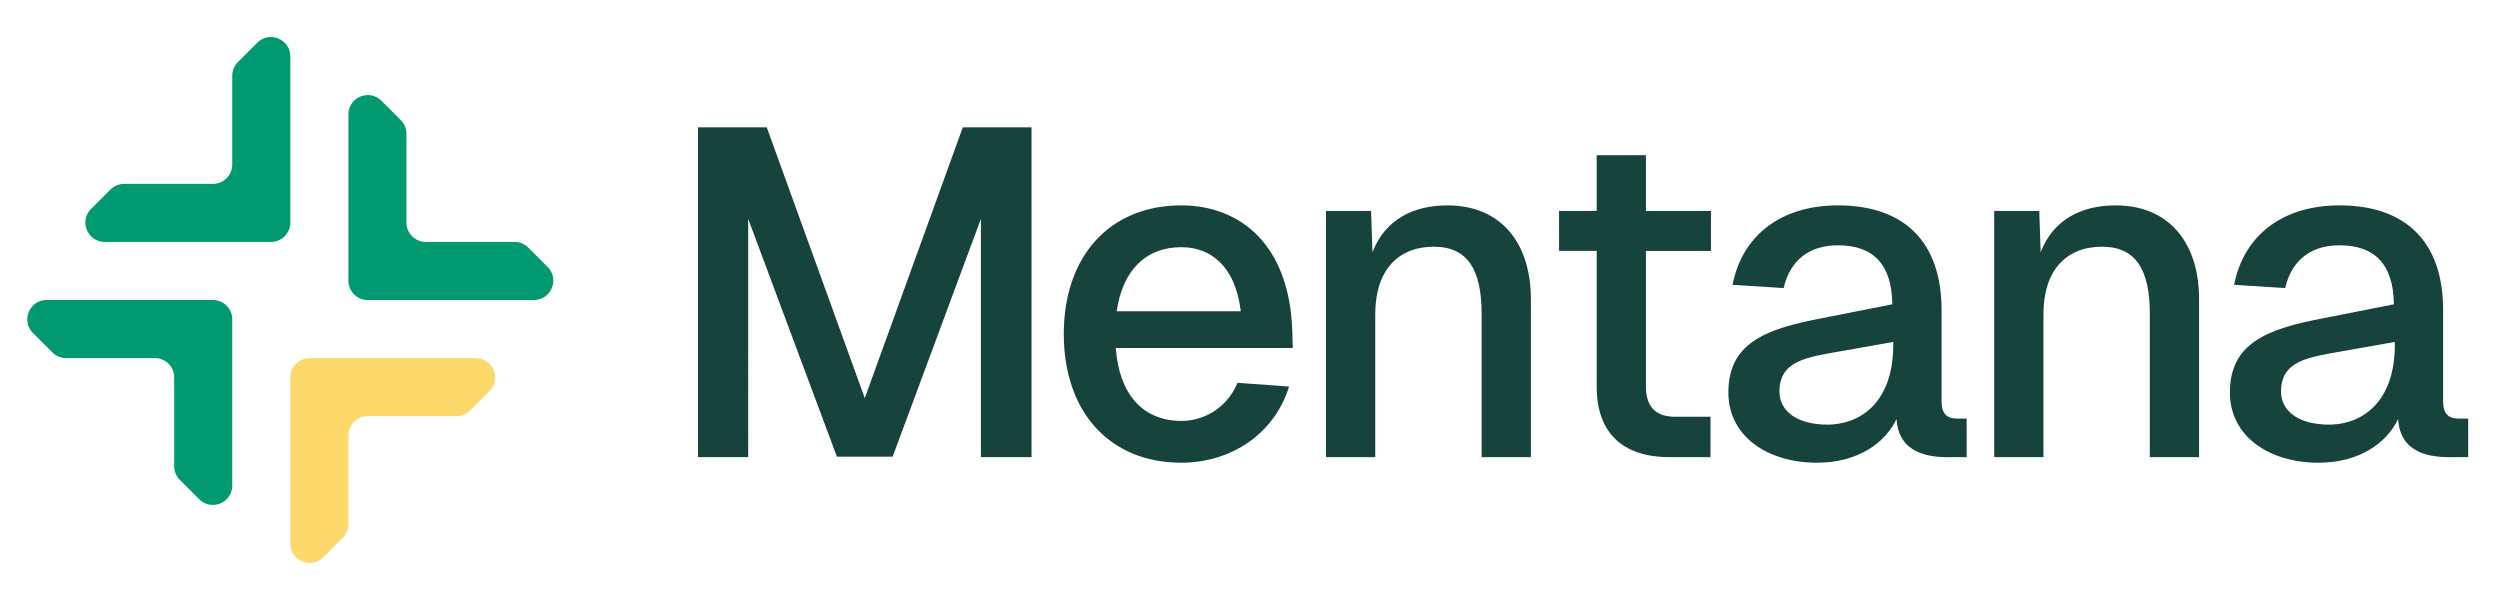<svg xmlns="http://www.w3.org/2000/svg" width="175" height="42" fill="none"><g clip-path="url(#a)"><path fill="#FDD96B" d="M24.388 30.483c0-.748.607-1.355 1.355-1.355h6.211c.36 0 .704-.142.958-.396l1.353-1.353c.854-.854.25-2.313-.958-2.313h-11.63c-.75 0-1.356.607-1.356 1.355v11.631c0 1.207 1.46 1.812 2.313.958l1.357-1.356c.255-.255.397-.6.397-.959v-6.212Z"/><path fill="#009970" d="M29.807 16.934a1.355 1.355 0 0 1-1.355-1.355V9.367c0-.36-.143-.704-.397-.958l-1.354-1.354c-.853-.853-2.312-.248-2.312.959v11.631c0 .748.606 1.355 1.355 1.355h11.63c1.208 0 1.812-1.46.958-2.313l-1.356-1.356a1.355 1.355 0 0 0-.958-.397h-6.211Zm-13.55-5.417c0 .748-.606 1.355-1.355 1.355h-6.21c-.36 0-.704.142-.958.396L6.38 14.621c-.855.853-.25 2.313.957 2.313h11.629c.748 0 1.355-.607 1.355-1.355V3.95c0-1.207-1.46-1.81-2.313-.957l-1.354 1.355a1.355 1.355 0 0 0-.397.957v6.213ZM10.84 25.066c.747 0 1.354.607 1.354 1.355v6.212c0 .36.143.704.397.958l1.354 1.353c.853.854 2.312.25 2.312-.958V22.355c0-.748-.606-1.355-1.355-1.355H3.27c-1.206 0-1.811 1.459-.958 2.313l1.356 1.356c.254.254.598.397.958.397h6.214Z"/></g><path fill="#16443D" d="M48.86 8.914h4.813l6.861 18.956 6.861-18.956h4.812V32h-3.544V15.32l-6.178 16.648h-3.902l-6.21-16.649V32H48.86V8.914Zm25.605 14.47c0-5.463 3.219-9.008 8.227-9.008 4.129 0 7.608 2.764 7.77 8.877l.033 1.106H78.107c.227 3.219 1.886 5.105 4.585 5.105 1.69 0 3.251-1.008 3.934-2.667l3.61.26c-1.009 3.285-4.033 5.333-7.544 5.333-5.008 0-8.227-3.544-8.227-9.007Zm3.707-1.594h8.682c-.39-3.284-2.212-4.487-4.162-4.487-2.504 0-4.13 1.658-4.52 4.487Zm14.65-7.023h3.153l.098 2.893c.878-2.308 2.894-3.284 5.235-3.284 3.869 0 5.853 2.764 5.853 6.536V32h-3.447V21.985c0-3.056-.943-4.715-3.349-4.715-2.504 0-4.097 1.659-4.097 4.715V32H92.82V14.767Zm18.946-3.902h3.447v3.902h4.552v2.796h-4.552v9.495c0 1.398.683 2.113 2.016 2.113h2.504V32h-2.862c-3.316 0-5.105-1.723-5.105-4.942v-9.495h-2.634v-2.796h2.634v-3.902Zm9.509 9.071c.683-3.479 3.414-5.56 7.381-5.56 4.683 0 7.251 2.601 7.251 7.316v6.406c0 .878.391 1.203 1.074 1.203h.682V32h-1.073c-1.56.032-3.674-.228-3.837-2.666-.78 1.658-2.698 3.056-5.56 3.056-3.479 0-6.21-1.853-6.21-4.91 0-3.447 2.568-4.454 6.535-5.202l4.943-.976c-.033-2.764-1.301-4.13-3.805-4.13-2.016 0-3.349 1.041-3.804 2.992l-3.577-.228Zm3.284 7.48c0 1.267 1.106 2.308 3.382 2.308 2.569-.033 4.585-1.854 4.585-5.56v-.228l-3.675.65c-2.373.423-4.292.65-4.292 2.83Zm15.034-12.65h3.154l.098 2.894c.877-2.308 2.893-3.284 5.235-3.284 3.869 0 5.853 2.764 5.853 6.536V32h-3.447V21.985c0-3.056-.943-4.715-3.349-4.715-2.504 0-4.097 1.659-4.097 4.715V32h-3.447V14.767Zm16.792 5.17c.682-3.479 3.414-5.56 7.381-5.56 4.682 0 7.251 2.601 7.251 7.316v6.406c0 .878.39 1.203 1.073 1.203h.683V32h-1.073c-1.561.032-3.675-.228-3.837-2.666-.781 1.658-2.699 3.056-5.56 3.056-3.48 0-6.211-1.853-6.211-4.91 0-3.447 2.569-4.454 6.536-5.202l4.942-.976c-.032-2.764-1.301-4.13-3.804-4.13-2.016 0-3.349 1.041-3.805 2.992l-3.576-.228Zm3.284 7.48c0 1.267 1.105 2.308 3.381 2.308 2.569-.033 4.585-1.854 4.585-5.56v-.228l-3.674.65c-2.374.423-4.292.65-4.292 2.83Z"/><defs><clipPath id="a"><path fill="#fff" d="M0 .677h40.645v40.645H0z"/></clipPath></defs></svg>